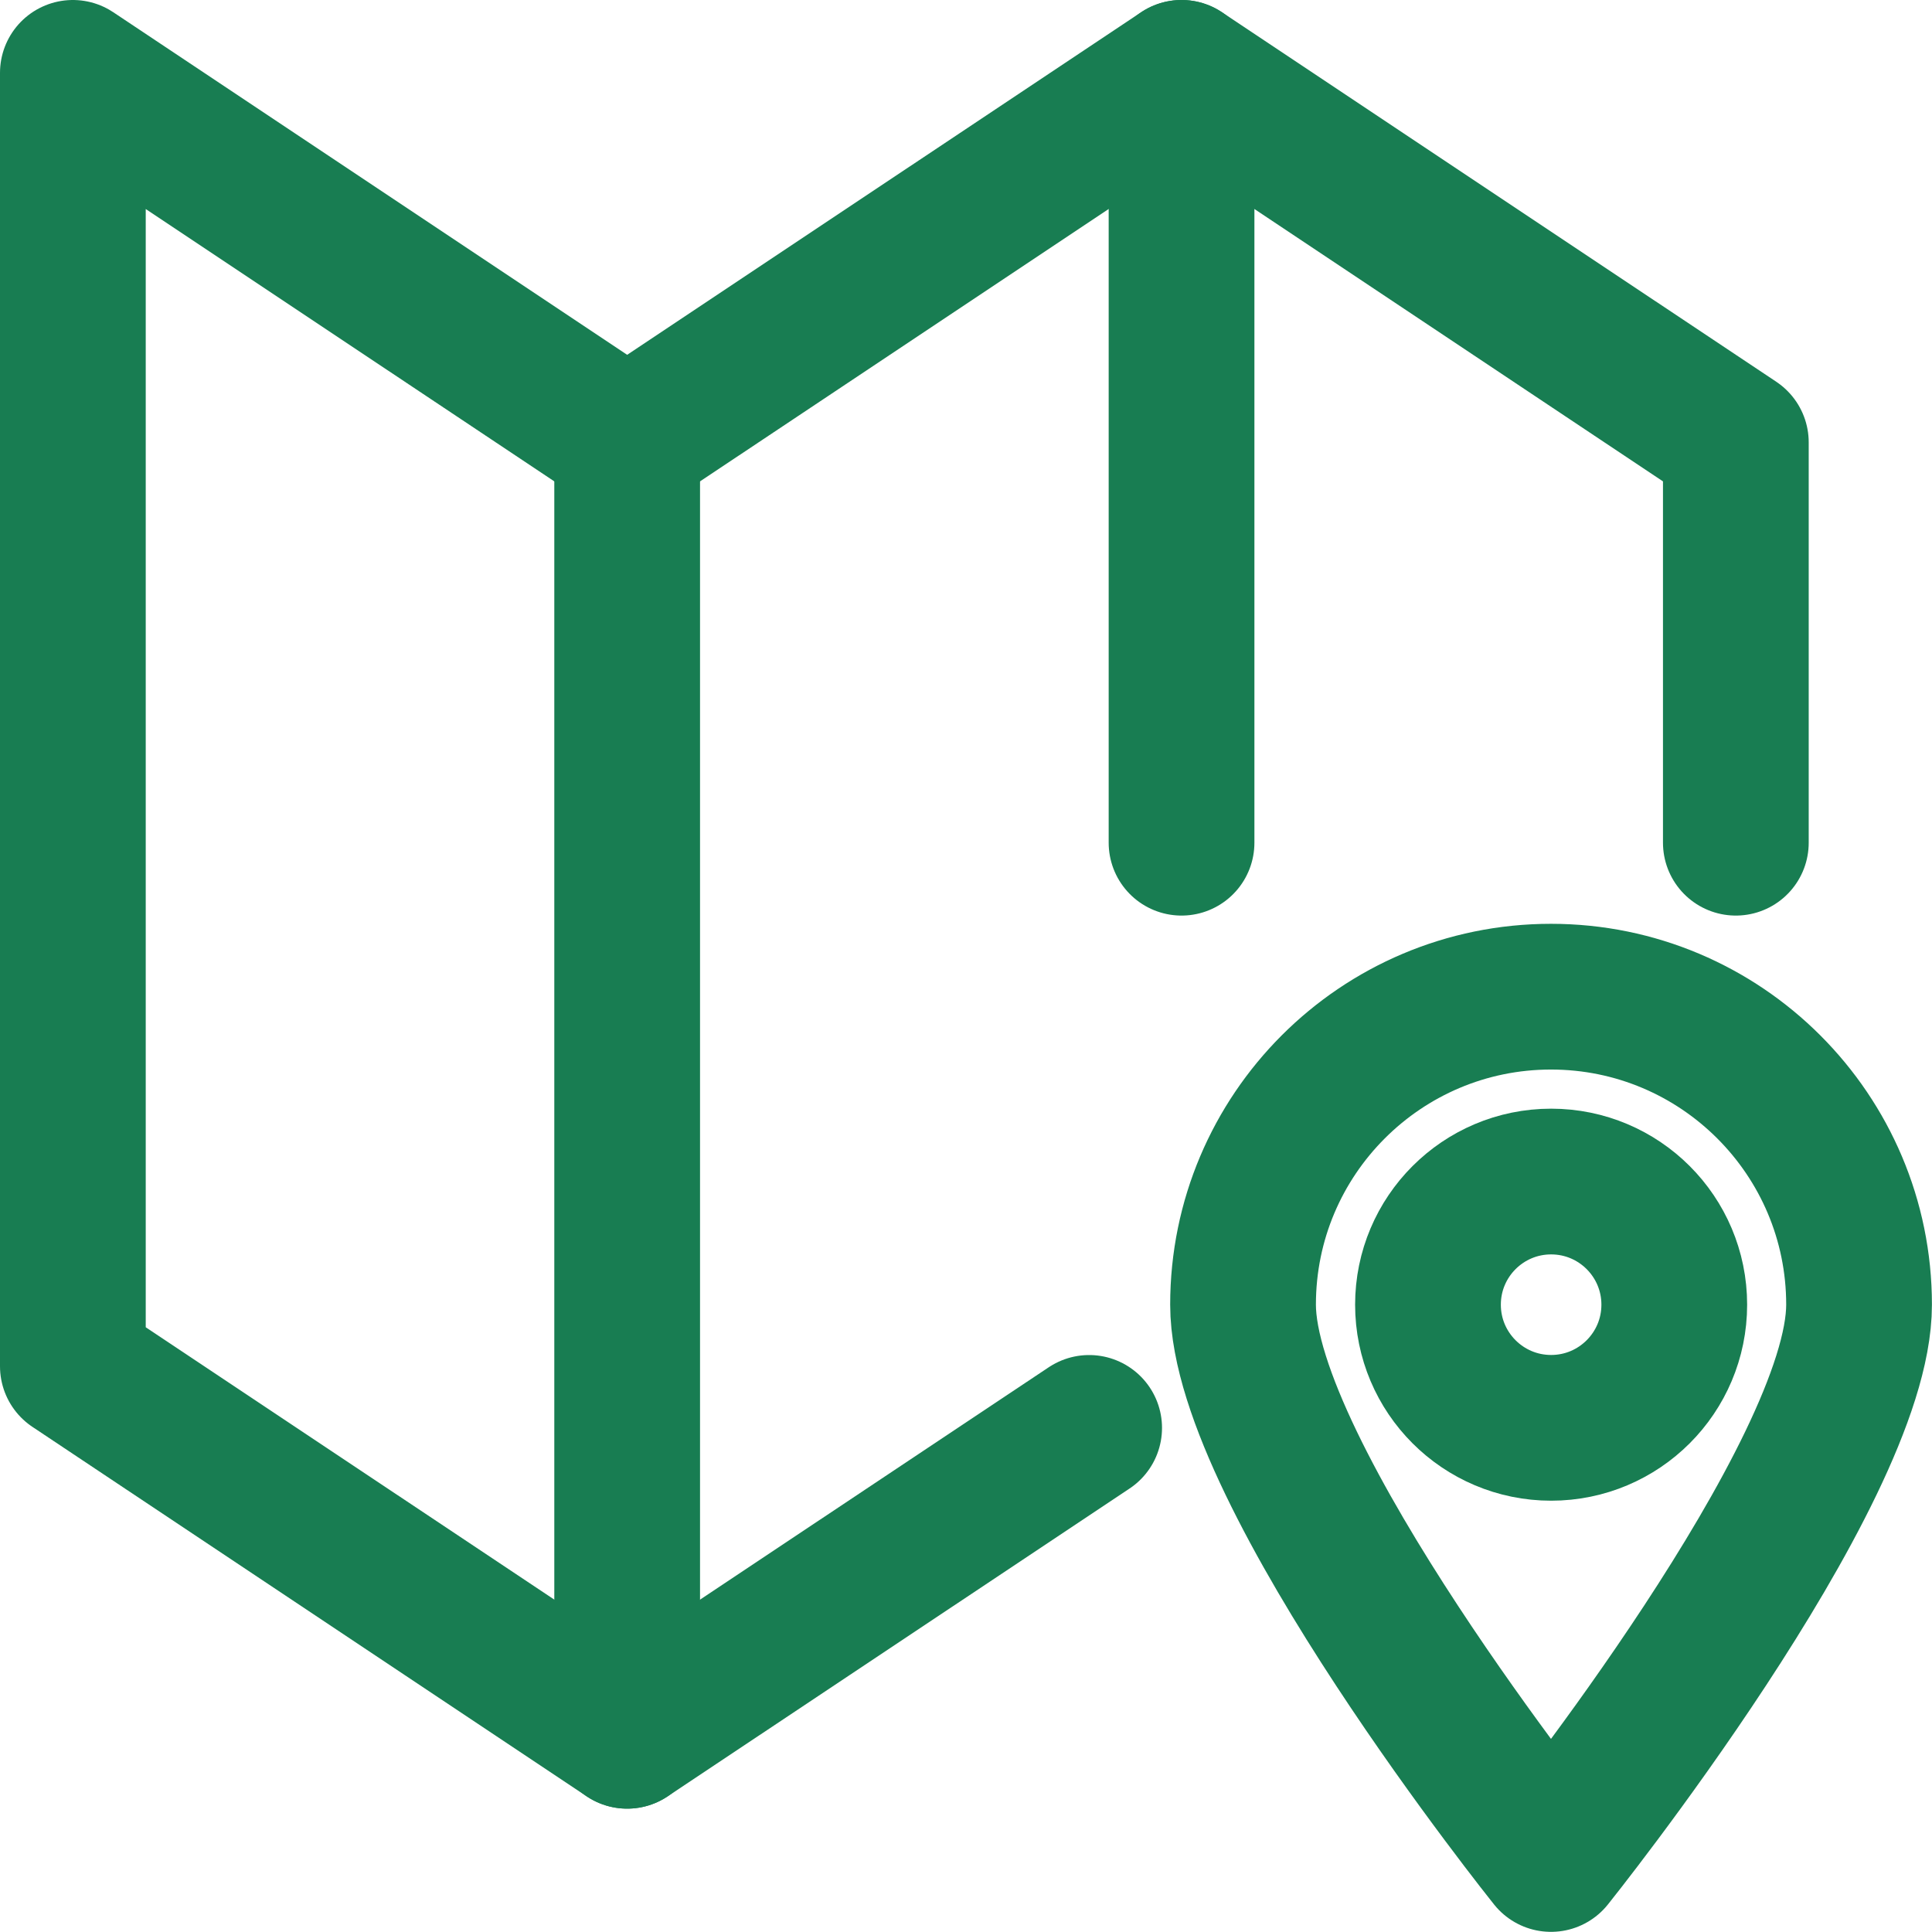 <?xml version="1.0" encoding="utf-8"?>
<!-- Generator: Adobe Illustrator 13.0.0, SVG Export Plug-In . SVG Version: 6.00 Build 14948)  -->
<!DOCTYPE svg PUBLIC "-//W3C//DTD SVG 1.1//EN" "http://www.w3.org/Graphics/SVG/1.1/DTD/svg11.dtd">
<svg version="1.1" id="Layer_1" xmlns="http://www.w3.org/2000/svg" xmlns:xlink="http://www.w3.org/1999/xlink" x="0px" y="0px"
	 width="26.514px" height="26.514px" viewBox="0 0 26.514 26.514" enable-background="new 0 0 26.514 26.514" xml:space="preserve">
<g>
	
		<polyline fill="none" stroke="#187D52" stroke-width="2" stroke-linecap="round" stroke-linejoin="round" stroke-miterlimit="10" points="
		14.947,19.596 8.607,23.821 1,18.75 1,1 8.607,6.071 16.215,1 23.822,6.071 23.822,11.565 	"/>
	
		<line fill="none" stroke="#187D52" stroke-width="2" stroke-linecap="round" stroke-linejoin="round" stroke-miterlimit="10" x1="8.607" y1="23.821" x2="8.607" y2="6.071"/>
	
		<line fill="none" stroke="#187D52" stroke-width="2" stroke-linecap="round" stroke-linejoin="round" stroke-miterlimit="10" x1="16.215" y1="11.565" x2="16.215" y2="1"/>
	
		<circle fill="none" stroke="#187D52" stroke-width="2" stroke-linecap="round" stroke-linejoin="round" stroke-miterlimit="10" cx="21.287" cy="17.905" r="1.69"/>
	<path fill="none" stroke="#187D52" stroke-width="2" stroke-linecap="round" stroke-linejoin="round" stroke-miterlimit="10" d="
		M25.513,17.905c0,2.335-4.228,7.607-4.228,7.607s-4.226-5.272-4.226-7.607c0-2.334,1.892-4.227,4.226-4.227
		S25.513,15.571,25.513,17.905z"/>
</g>
</svg>
